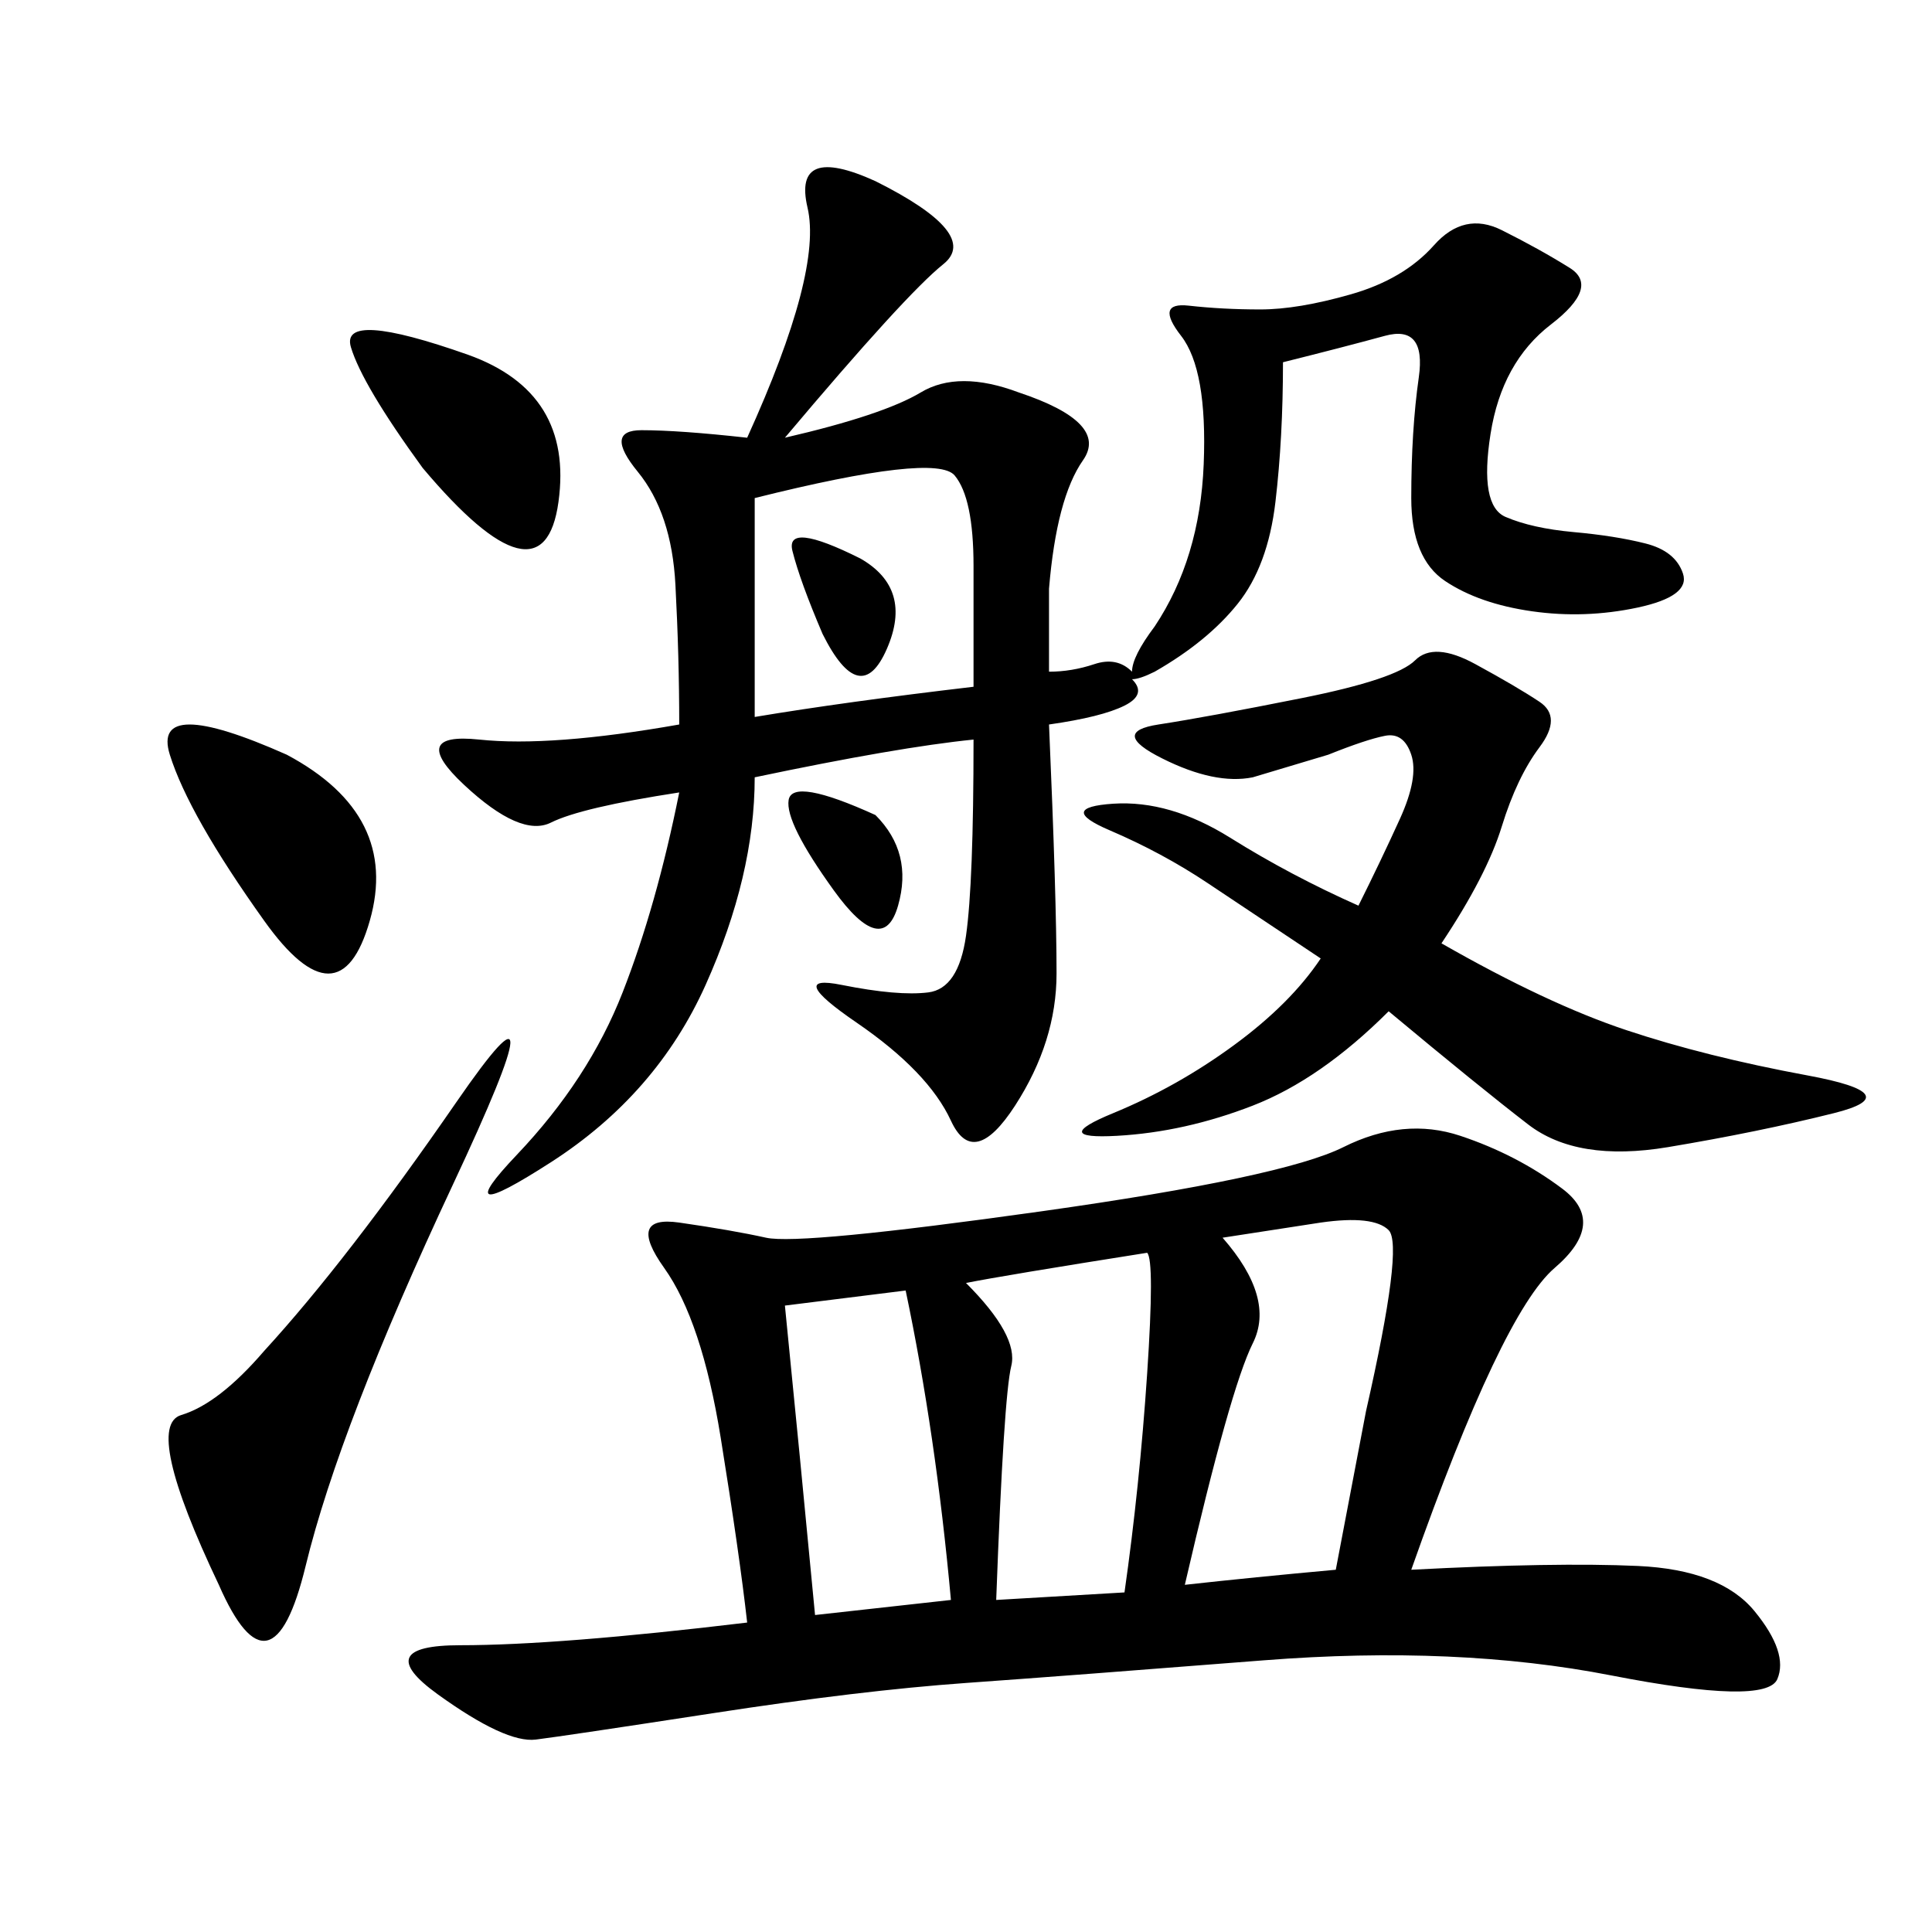<svg xmlns="http://www.w3.org/2000/svg" xmlns:xlink="http://www.w3.org/1999/xlink" width="300" height="300"><path d="M219.14 243.75Q241.41 242.58 254.30 243.16Q267.19 243.75 272.46 250.20Q277.73 256.64 275.98 260.74Q274.22 264.84 250.20 260.16Q226.17 255.47 196.29 257.81Q166.41 260.16 150 261.33Q133.59 262.50 110.74 266.02Q87.89 269.53 83.20 270.12Q78.52 270.70 67.97 263.09Q57.42 255.47 71.48 255.47L71.48 255.47Q86.72 255.47 116.02 251.95L116.02 251.95Q114.84 241.41 111.91 223.24Q108.98 205.08 103.13 196.88Q97.27 188.67 105.47 189.84Q113.67 191.02 118.95 192.19Q124.22 193.36 161.72 188.09Q199.22 182.81 208.59 178.13Q217.97 173.44 226.76 176.37Q235.55 179.30 242.58 184.57Q249.61 189.84 241.41 196.88Q233.20 203.91 219.14 243.75L219.14 243.75ZM199.22 56.25Q199.22 67.97 198.05 77.93Q196.88 87.89 192.19 93.75Q187.50 99.61 179.30 104.30L179.30 104.30Q176.95 105.47 175.78 105.47L175.78 105.47Q178.13 107.81 174.61 109.57Q171.09 111.33 162.89 112.50L162.89 112.50Q164.06 139.45 164.06 151.17L164.06 151.17Q164.06 161.72 157.62 171.68Q151.17 181.64 147.66 174.02Q144.14 166.41 133.01 158.79Q121.88 151.17 130.66 152.93Q139.45 154.69 144.14 154.10Q148.83 153.52 150 145.31Q151.17 137.11 151.17 114.84L151.17 114.84Q139.45 116.02 117.19 120.70L117.19 120.70Q117.19 135.94 109.57 152.93Q101.95 169.92 85.55 180.47Q69.14 191.02 80.27 179.30Q91.41 167.58 96.68 154.10Q101.95 140.63 105.47 123.05L105.47 123.05Q90.23 125.39 85.55 127.73Q80.86 130.08 72.07 121.88Q63.28 113.67 74.41 114.84Q85.55 116.02 105.47 112.50L105.47 112.50Q105.47 101.95 104.88 90.82Q104.30 79.69 99.02 73.24Q93.75 66.80 99.61 66.80L99.61 66.80Q105.47 66.80 116.02 67.97L116.02 67.97Q127.73 42.19 125.39 32.23Q123.05 22.27 135.94 28.13L135.94 28.13Q152.34 36.33 146.48 41.02Q140.63 45.70 121.88 67.97L121.88 67.97Q137.11 64.45 142.97 60.94Q148.83 57.42 158.20 60.94L158.20 60.94Q172.27 65.63 168.16 71.48Q164.06 77.34 162.89 91.41L162.89 91.41L162.89 104.30Q166.41 104.30 169.92 103.13L169.92 103.13Q173.44 101.95 175.78 104.30L175.78 104.30Q175.78 101.95 179.30 97.27L179.30 97.27Q186.33 86.72 186.91 72.07Q187.50 57.42 183.40 52.15Q179.30 46.88 184.57 47.46Q189.84 48.05 195.70 48.05L195.70 48.05Q201.56 48.05 209.77 45.70Q217.97 43.36 222.66 38.09Q227.34 32.81 233.20 35.74Q239.06 38.67 243.75 41.60Q248.44 44.53 240.82 50.39Q233.20 56.25 231.45 67.38Q229.69 78.52 233.79 80.27Q237.89 82.03 244.34 82.62Q250.78 83.20 255.47 84.38Q260.16 85.55 261.33 89.06Q262.50 92.58 254.30 94.34Q246.09 96.09 237.89 94.92Q229.69 93.75 224.41 90.23Q219.14 86.72 219.14 77.34L219.14 77.34Q219.14 66.80 220.31 58.59Q221.48 50.39 215.04 52.15Q208.59 53.91 199.22 56.25L199.22 56.25ZM223.83 146.48Q240.23 155.86 252.54 159.96Q264.84 164.06 280.66 166.99Q296.48 169.92 284.77 172.85Q273.05 175.78 258.98 178.13Q244.92 180.47 237.30 174.61Q229.69 168.75 215.63 157.03L215.63 157.03Q205.08 167.58 194.53 171.68Q183.98 175.78 173.44 176.37Q162.89 176.95 172.85 172.85Q182.81 168.75 191.60 162.30Q200.39 155.86 205.08 148.83L205.08 148.83L187.50 137.11Q180.47 132.42 172.27 128.91Q164.06 125.39 172.85 124.80Q181.64 124.22 191.02 130.08Q200.39 135.94 210.94 140.63L210.94 140.63Q214.45 133.59 217.38 127.15Q220.31 120.70 219.14 117.19Q217.97 113.67 215.04 114.26Q212.11 114.84 206.25 117.19L206.25 117.19L194.53 120.70Q188.67 121.88 180.47 117.77Q172.27 113.67 179.88 112.50Q187.50 111.33 202.15 108.40Q216.80 105.47 219.73 102.54Q222.66 99.61 229.10 103.13Q235.55 106.64 239.06 108.98Q242.58 111.33 239.06 116.02Q235.55 120.70 233.20 128.32Q230.86 135.94 223.83 146.48L223.83 146.48ZM33.98 246.09Q22.27 221.48 28.13 219.73Q33.98 217.97 41.02 209.77L41.02 209.77Q53.91 195.70 70.90 171.09Q87.89 146.48 70.31 183.98Q52.73 221.48 47.46 243.16Q42.19 264.84 33.98 246.09L33.98 246.09ZM189.84 192.19Q198.05 201.56 194.53 208.59Q191.02 215.63 183.98 246.09L183.98 246.09Q194.53 244.92 207.42 243.75L207.42 243.75L212.11 219.14Q217.97 193.36 215.63 191.02Q213.28 188.67 205.08 189.84L205.08 189.84L189.84 192.19ZM117.19 111.33Q131.25 108.98 151.17 106.64L151.17 106.64L151.17 87.89Q151.17 77.34 148.24 73.83Q145.31 70.31 117.19 77.34L117.19 77.34L117.19 111.33ZM150 199.22Q158.20 207.42 157.03 212.11Q155.86 216.80 154.69 248.44L154.69 248.44L174.61 247.27Q176.95 230.86 178.13 213.28Q179.30 195.70 178.13 194.53L178.13 194.53Q155.86 198.05 150 199.22L150 199.22ZM121.88 202.73Q124.22 226.17 126.56 250.78L126.56 250.78L147.66 248.44Q145.31 222.66 140.63 200.39L140.63 200.39L121.88 202.73ZM44.53 117.19Q62.11 126.56 57.42 142.97Q52.73 159.38 41.02 142.97Q29.30 126.56 26.37 117.19Q23.44 107.81 44.53 117.19L44.53 117.19ZM72.66 55.08Q89.06 60.94 86.72 77.93Q84.38 94.92 65.63 72.66L65.63 72.66Q56.25 59.77 54.49 53.91Q52.73 48.05 72.66 55.08L72.66 55.08ZM135.94 126.56Q141.80 132.42 139.45 140.63Q137.11 148.83 129.49 138.28Q121.88 127.73 122.46 124.22Q123.05 120.70 135.94 126.56L135.94 126.56ZM133.59 86.72Q141.80 91.41 137.70 100.78Q133.59 110.16 127.73 98.44L127.73 98.44Q124.22 90.23 123.05 85.55Q121.88 80.86 133.59 86.72L133.59 86.72Z"/></svg>
